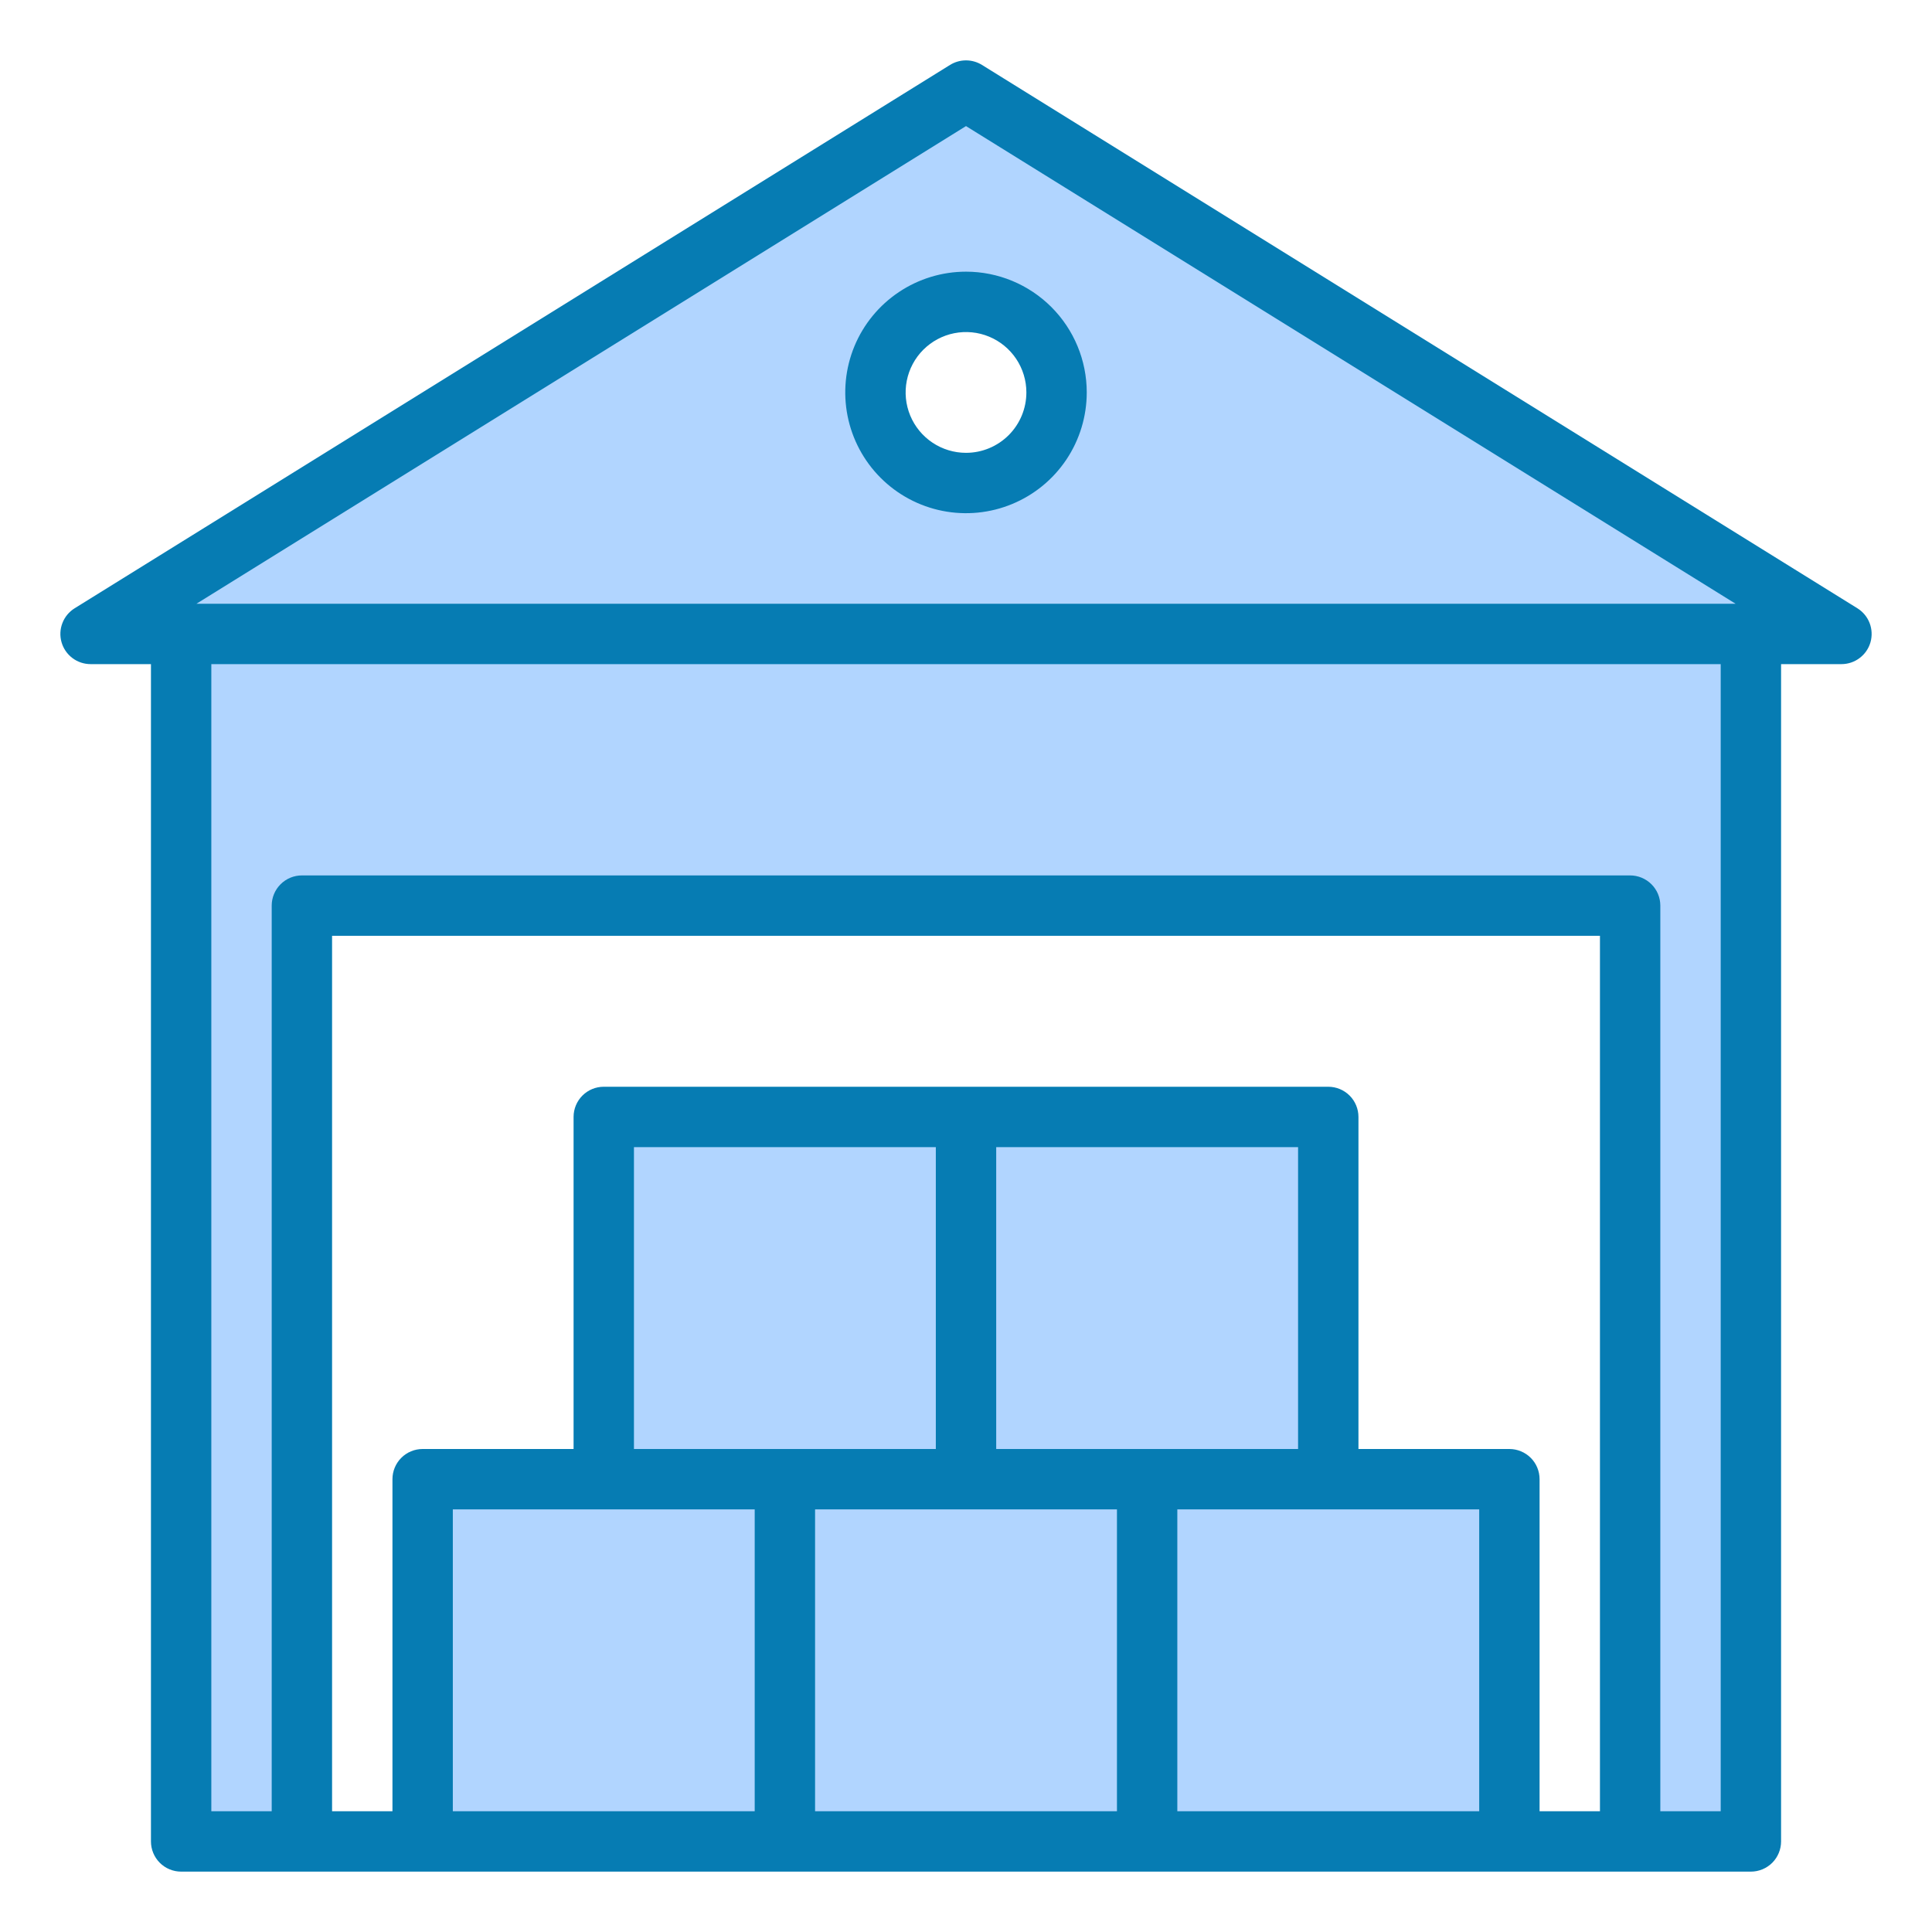 <?xml version="1.0" encoding="UTF-8"?>
<svg xmlns="http://www.w3.org/2000/svg" width="68" height="68" viewBox="0 0 68 68" fill="none">
  <path d="M3.188 22.312H64.812L34 3.188L3.188 22.312ZM37.188 13.812C37.188 14.443 37.001 15.059 36.65 15.583C36.3 16.108 35.802 16.516 35.22 16.757C34.637 16.999 33.996 17.062 33.378 16.939C32.76 16.816 32.192 16.512 31.746 16.066C31.3 15.621 30.997 15.053 30.874 14.434C30.751 13.816 30.814 13.175 31.055 12.593C31.296 12.01 31.705 11.512 32.229 11.162C32.753 10.812 33.37 10.625 34 10.625C34.845 10.625 35.656 10.961 36.254 11.559C36.852 12.156 37.188 12.967 37.188 13.812Z" fill="#B1D5FF"></path>
  <path d="M6.375 64.812H10.625V31.875H57.375V64.812H61.625V22.312H6.375V64.812Z" fill="#B1D5FF"></path>
  <path d="M21.25 52.062H14.875V64.812H27.625V52.062H21.25Z" fill="#B1D5FF"></path>
  <path d="M34 52.062H27.625V64.812H40.375V52.062H34Z" fill="#B1D5FF"></path>
  <path d="M46.75 52.062H40.375V64.812H53.125V52.062H46.75Z" fill="#B1D5FF"></path>
  <path d="M34 52.062V39.312H21.25V52.062H27.625H34Z" fill="#B1D5FF"></path>
  <path d="M40.375 52.062H46.75V39.312H34V52.062H40.375Z" fill="#B1D5FF"></path>
  <path d="M65.373 21.409L34.56 2.284C34.392 2.18 34.198 2.125 34 2.125C33.802 2.125 33.608 2.18 33.44 2.284L2.628 21.409C2.431 21.531 2.28 21.713 2.197 21.929C2.113 22.144 2.102 22.381 2.166 22.604C2.229 22.826 2.363 23.021 2.547 23.16C2.732 23.3 2.957 23.375 3.188 23.375H5.313V64.812C5.313 65.094 5.425 65.364 5.624 65.564C5.823 65.763 6.093 65.875 6.375 65.875H61.625C61.907 65.875 62.177 65.763 62.377 65.564C62.576 65.364 62.688 65.094 62.688 64.812V23.375H64.813C65.044 23.375 65.269 23.3 65.453 23.16C65.638 23.021 65.772 22.826 65.835 22.604C65.898 22.381 65.887 22.144 65.804 21.929C65.721 21.713 65.569 21.531 65.373 21.409ZM34 4.438L61.087 21.25H6.914L34 4.438ZM56.313 63.75H54.188V52.062C54.188 51.781 54.076 51.51 53.877 51.311C53.677 51.112 53.407 51 53.125 51H47.813V39.312C47.813 39.031 47.701 38.76 47.502 38.561C47.302 38.362 47.032 38.25 46.75 38.25H21.25C20.968 38.25 20.698 38.362 20.499 38.561C20.3 38.76 20.188 39.031 20.188 39.312V51H14.875C14.593 51 14.323 51.112 14.124 51.311C13.925 51.51 13.813 51.781 13.813 52.062V63.75H11.688V32.937H56.313V63.75ZM35.063 51V40.375H45.688V51H35.063ZM22.313 51V40.375H32.938V51H22.313ZM15.938 53.125H26.563V63.75H15.938V53.125ZM28.688 53.125H39.313V63.75H28.688V53.125ZM41.438 63.75V53.125H52.063V63.75H41.438ZM60.563 63.75H58.438V31.875C58.438 31.593 58.326 31.323 58.127 31.124C57.927 30.924 57.657 30.812 57.375 30.812H10.625C10.343 30.812 10.073 30.924 9.874 31.124C9.675 31.323 9.563 31.593 9.563 31.875V63.75H7.438V23.375H60.563V63.75Z" fill="#067CB3"></path>
  <path d="M34 9.562C33.159 9.562 32.338 9.812 31.639 10.279C30.94 10.746 30.395 11.409 30.073 12.186C29.752 12.963 29.668 13.817 29.832 14.642C29.996 15.466 30.4 16.223 30.995 16.818C31.589 17.412 32.346 17.817 33.171 17.981C33.995 18.145 34.85 18.061 35.626 17.739C36.403 17.417 37.067 16.873 37.534 16.174C38.001 15.475 38.25 14.653 38.25 13.812C38.25 12.685 37.802 11.604 37.005 10.807C36.208 10.01 35.127 9.562 34 9.562ZM34 15.938C33.58 15.938 33.169 15.813 32.819 15.579C32.47 15.346 32.198 15.014 32.037 14.626C31.876 14.237 31.834 13.81 31.916 13.398C31.998 12.986 32.2 12.607 32.497 12.31C32.795 12.013 33.173 11.81 33.585 11.728C33.998 11.646 34.425 11.688 34.813 11.849C35.202 12.01 35.533 12.283 35.767 12.632C36 12.981 36.125 13.392 36.125 13.812C36.125 14.376 35.901 14.917 35.503 15.315C35.104 15.714 34.564 15.938 34 15.938Z" fill="#067CB3"></path>
</svg>
